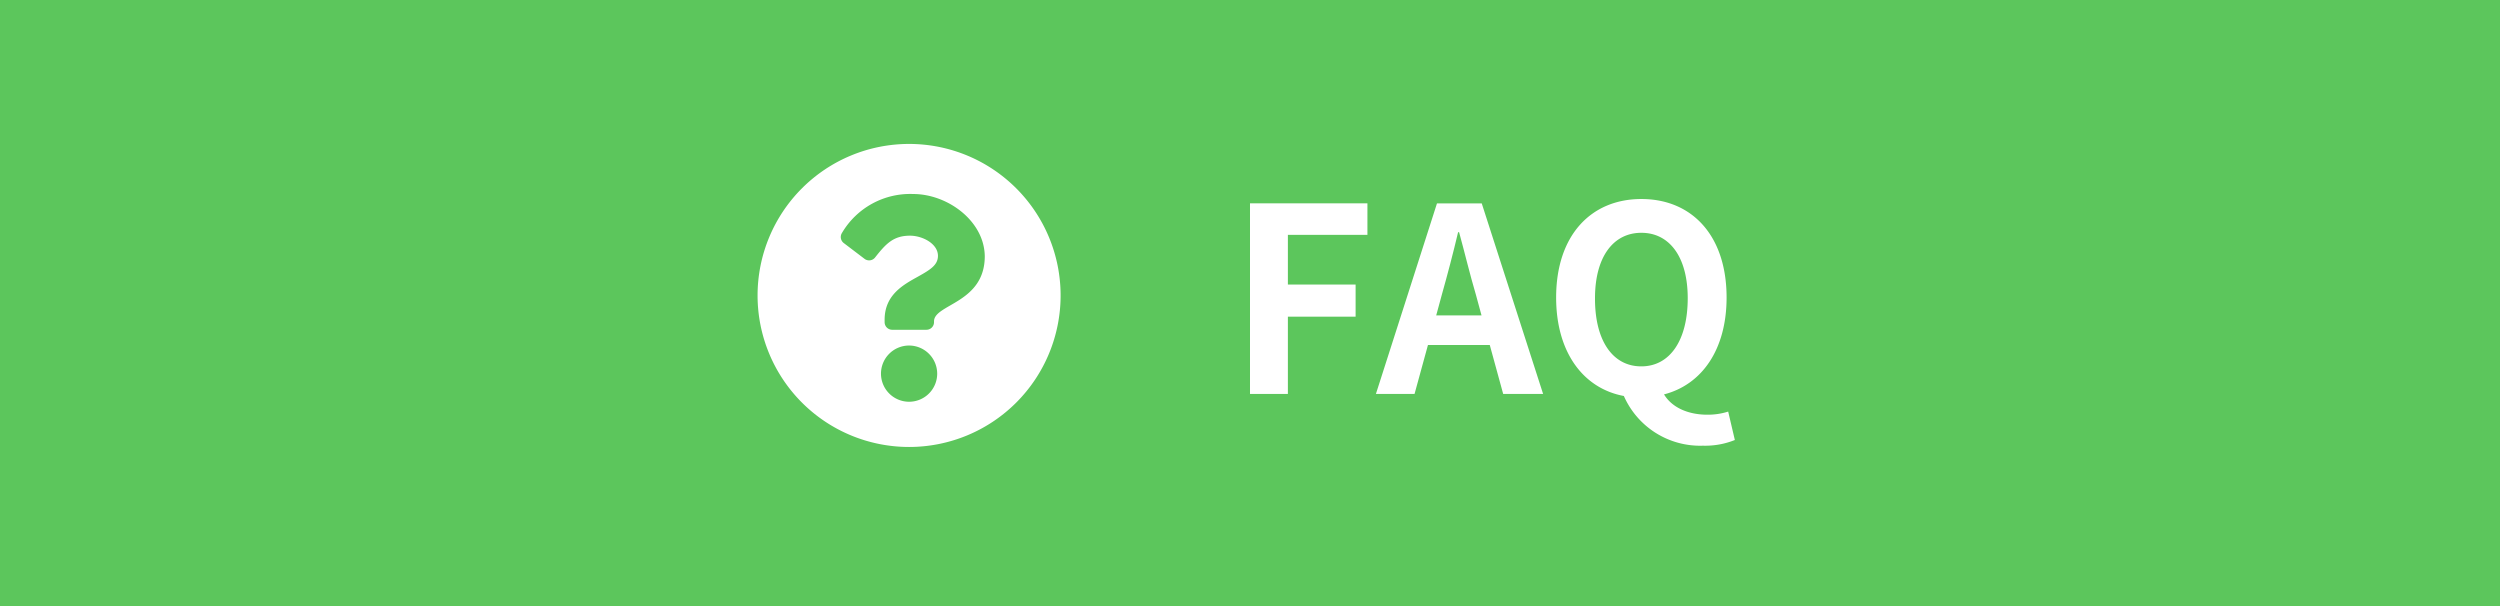 <svg xmlns="http://www.w3.org/2000/svg" viewBox="0 0 330 80">
  <rect x="0" y="0" width="330" height="80" fill="#333333" stroke="none"/>
  <defs>
    <style>
      .cls-1 {
        fill: #5cc65c;
        fill-rule: evenodd;
      }

      .cls-2 {
        fill: #fff;
      }
    </style>
  </defs>
  <g id="レイヤー_2" data-name="レイヤー 2">
    <g id="レイヤー_2-2" data-name="レイヤー 2">
      <g>
        <polygon class="cls-1" points="330 0 0 0 0 80 291.35 80 330 80 330 0"/>
        <g>
          <path class="cls-2" d="M165,26.84h15.5V31H170v6.56h8.94V41.8H170V52h-5Z"/>
          <path class="cls-2" d="M196.65,45.54h-8.16L186.72,52h-5.1l8.06-25.15h5.91L203.69,52h-5.27Zm-1.09-3.91-.75-2.76c-.78-2.62-1.46-5.5-2.21-8.22h-.13c-.65,2.75-1.4,5.6-2.14,8.22l-.75,2.76Z"/>
          <path class="cls-2" d="M229,58.08a10.44,10.44,0,0,1-4.21.75,11,11,0,0,1-10.44-6.56c-5.37-1-8.94-5.78-8.94-13,0-8.19,4.59-13,11.25-13s11.25,4.8,11.25,13c0,6.87-3.26,11.5-8.26,12.79,1.16,1.9,3.44,2.68,5.71,2.68a8.88,8.88,0,0,0,2.76-.41Zm-12.34-9.72c3.74,0,6.12-3.4,6.12-9,0-5.4-2.38-8.63-6.12-8.63s-6.12,3.23-6.12,8.63C210.52,45,212.9,48.36,216.64,48.36Z"/>
        </g>
        <path class="cls-2" d="M140,39a20,20,0,1,1-20-20A20,20,0,0,1,140,39ZM120.54,25.61a10.44,10.44,0,0,0-9.4,5.14,1,1,0,0,0,.22,1.32l2.79,2.12A1,1,0,0,0,115.5,34c1.44-1.83,2.43-2.89,4.62-2.89,1.65,0,3.69,1.06,3.69,2.66,0,1.21-1,1.83-2.63,2.74-1.9,1.06-4.41,2.38-4.41,5.7v.32a1,1,0,0,0,1,1h4.52a1,1,0,0,0,1-1v-.11c0-2.29,6.7-2.39,6.7-8.6C129.93,29.16,125.08,25.61,120.54,25.61Zm-.54,20a3.71,3.71,0,1,0,3.71,3.71A3.72,3.72,0,0,0,120,45.61Z"/>
      </g>
    </g>
  </g>
</svg>
